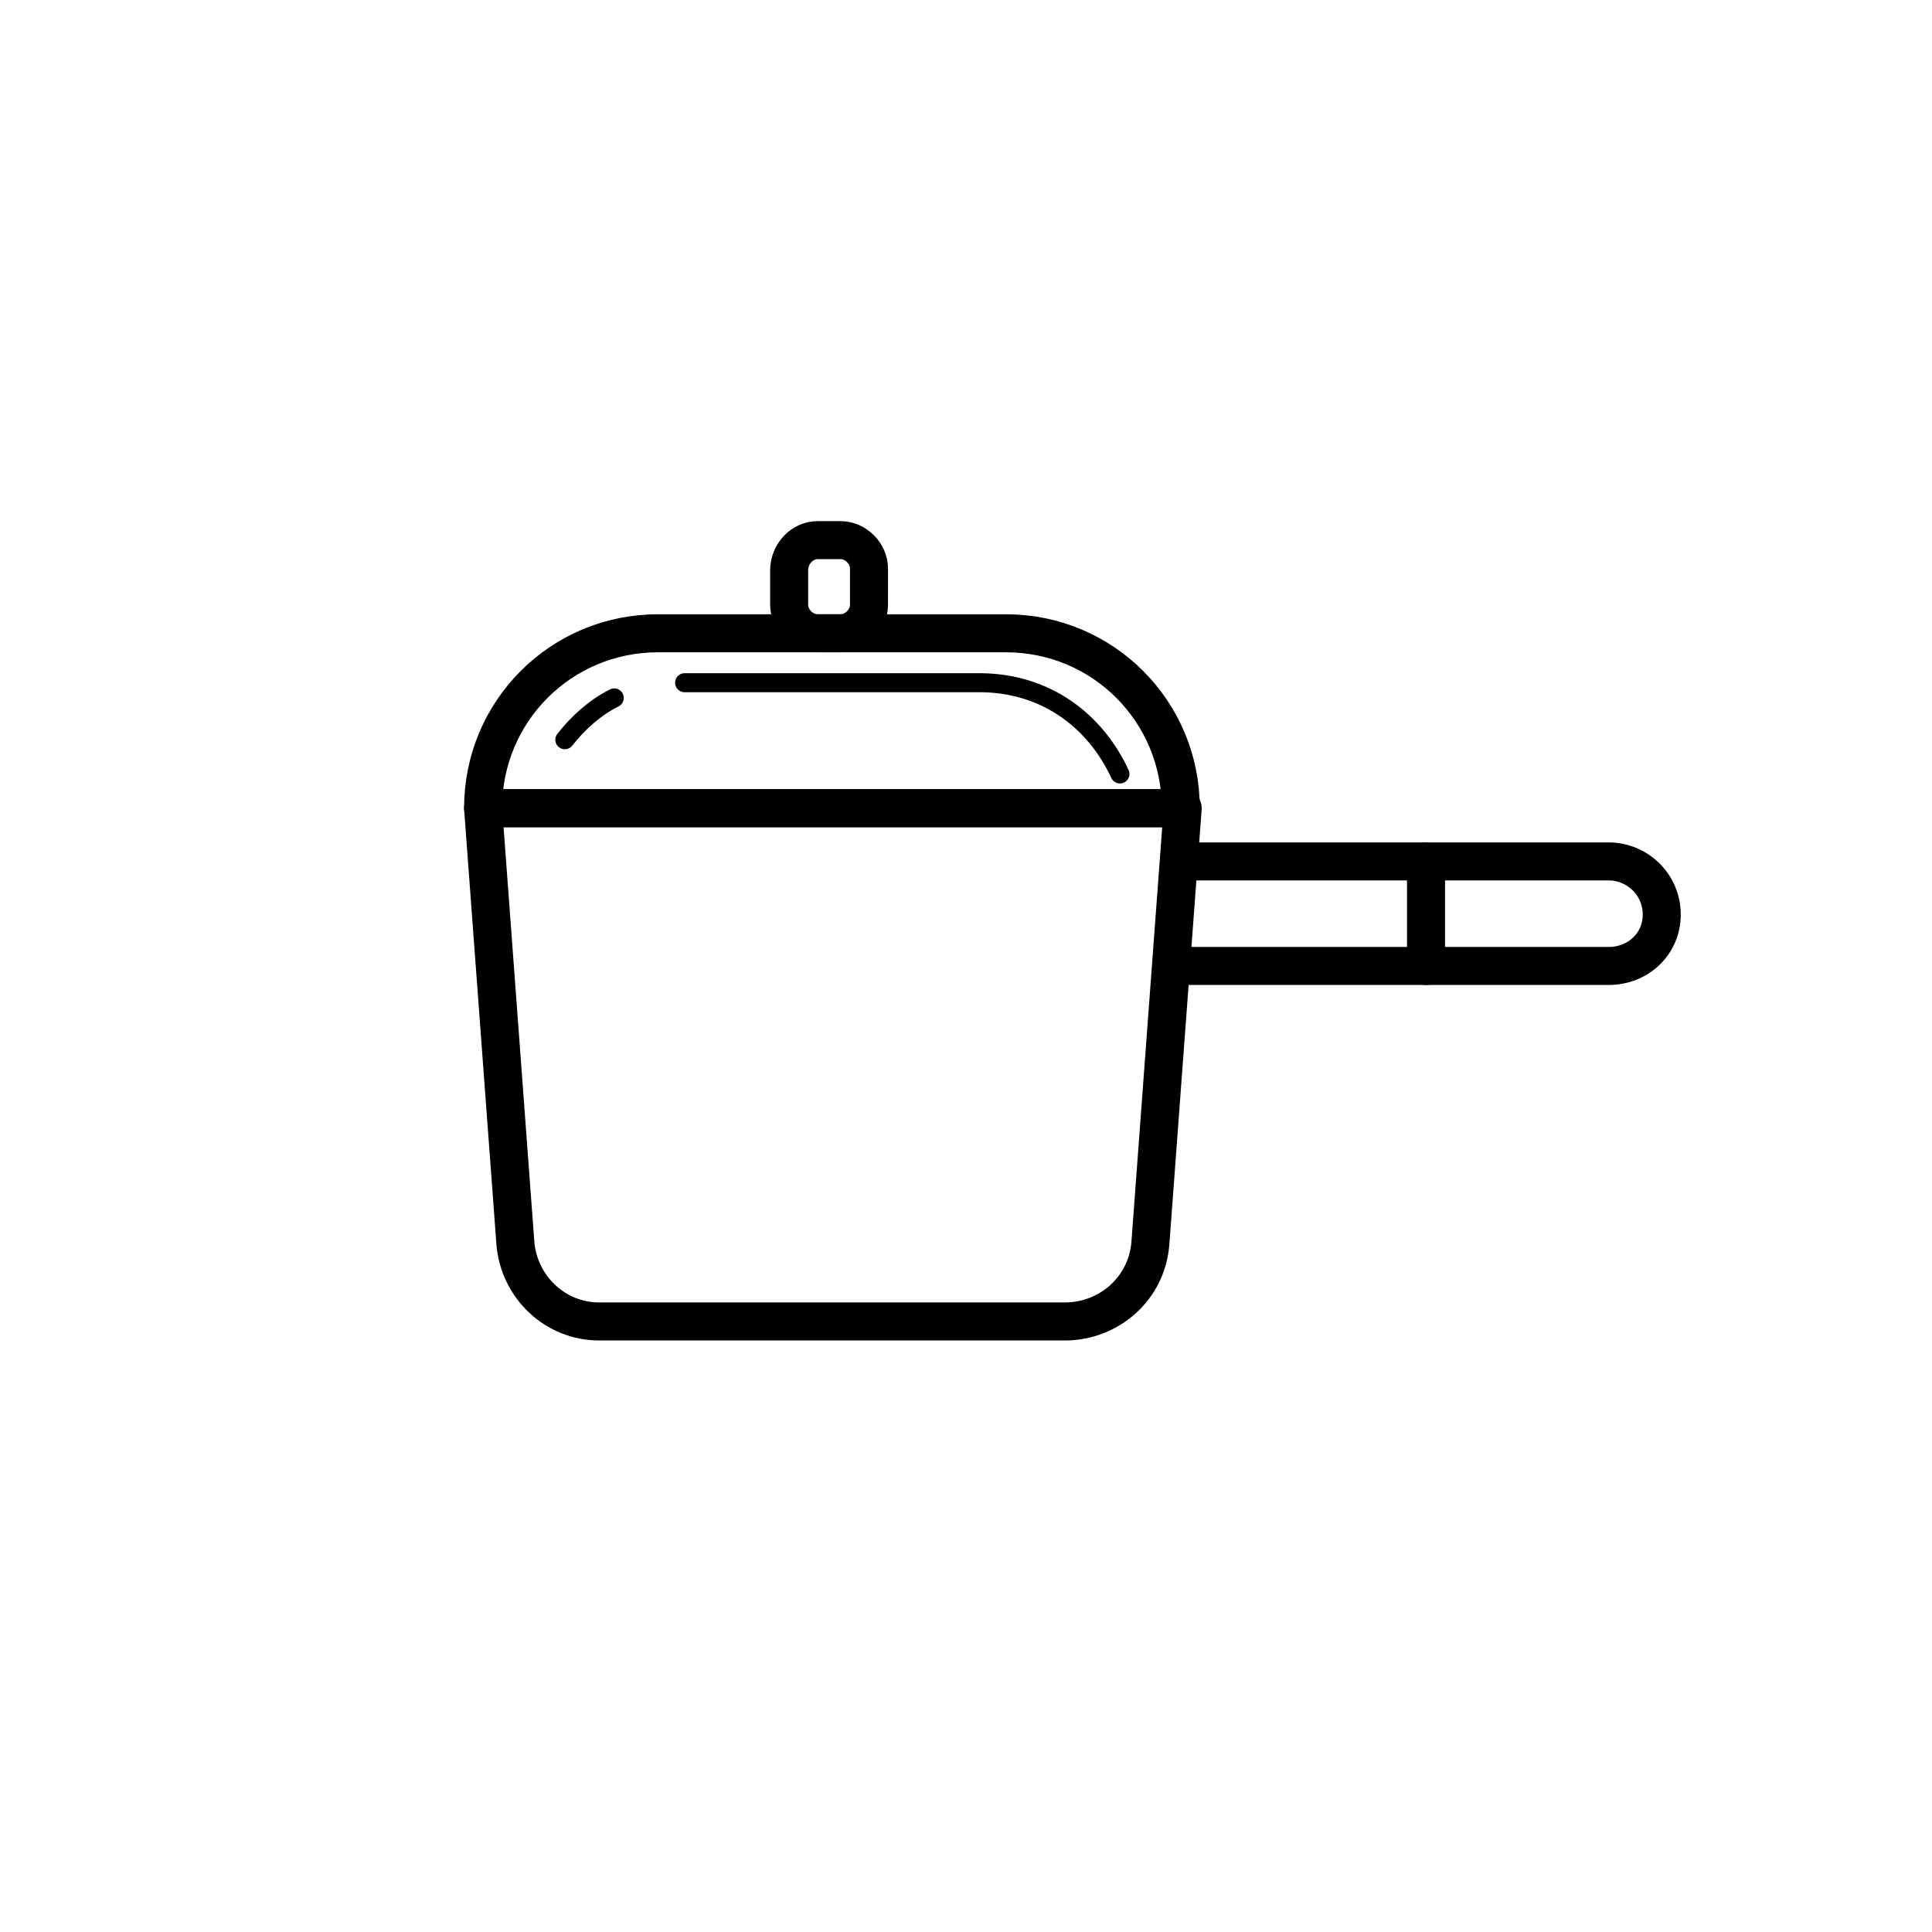 <?xml version="1.0" encoding="UTF-8"?>
<!-- Uploaded to: SVG Repo, www.svgrepo.com, Generator: SVG Repo Mixer Tools -->
<svg width="800px" height="800px" version="1.1" viewBox="144 144 512 512" xmlns="http://www.w3.org/2000/svg">
 <g fill="none" stroke="#000000" stroke-linecap="round" stroke-linejoin="round" stroke-miterlimit="10">
  <path transform="matrix(5.038 0 0 5.038 148.09 148.09)" d="m55.2 68.7h-24.5c-2.3 0-4.2-1.8-4.4-4.1l-1.7-22.9h36.8l-1.7 22.9c-0.199 2.4-2.199 4.1-4.499 4.1z" stroke-width="2"/>
  <path transform="matrix(5.038 0 0 5.038 148.09 148.09)" d="m33.8 32.5h18.3c5.1 0 9.2 4.1 9.2 9.2h-36.7c0-5.1 4.1-9.2 9.2-9.2z" stroke-width="2"/>
  <path transform="matrix(5.038 0 0 5.038 148.09 148.09)" d="m35.2 35.1h15.5c3.5 0 6.1 2 7.4 4.8"/>
  <path transform="matrix(5.038 0 0 5.038 148.09 148.09)" d="m28.9 38.1c0.7-0.9 1.6-1.7 2.6-2.2"/>
  <path transform="matrix(5.038 0 0 5.038 148.09 148.09)" d="m61.3 44.5h22.5c1.5 0 2.8 1.2 2.8 2.8 0 1.5-1.2 2.7-2.8 2.7h-23" stroke-width="2"/>
  <path transform="matrix(5.038 0 0 5.038 148.09 148.09)" d="m74.2 44.5v5.5" stroke-width="2"/>
  <path transform="matrix(5.038 0 0 5.038 148.09 148.09)" d="m42.2 27.6h1.2c0.8 0 1.5 0.7 1.5 1.5l-7.75e-4 1.9c0 0.8-0.7 1.5-1.5 1.5h-1.2c-0.8 0-1.5-0.7-1.5-1.5v-1.8c7.76e-4 -0.899 0.701-1.599 1.501-1.599z" stroke-width="2"/>
 </g>
</svg>